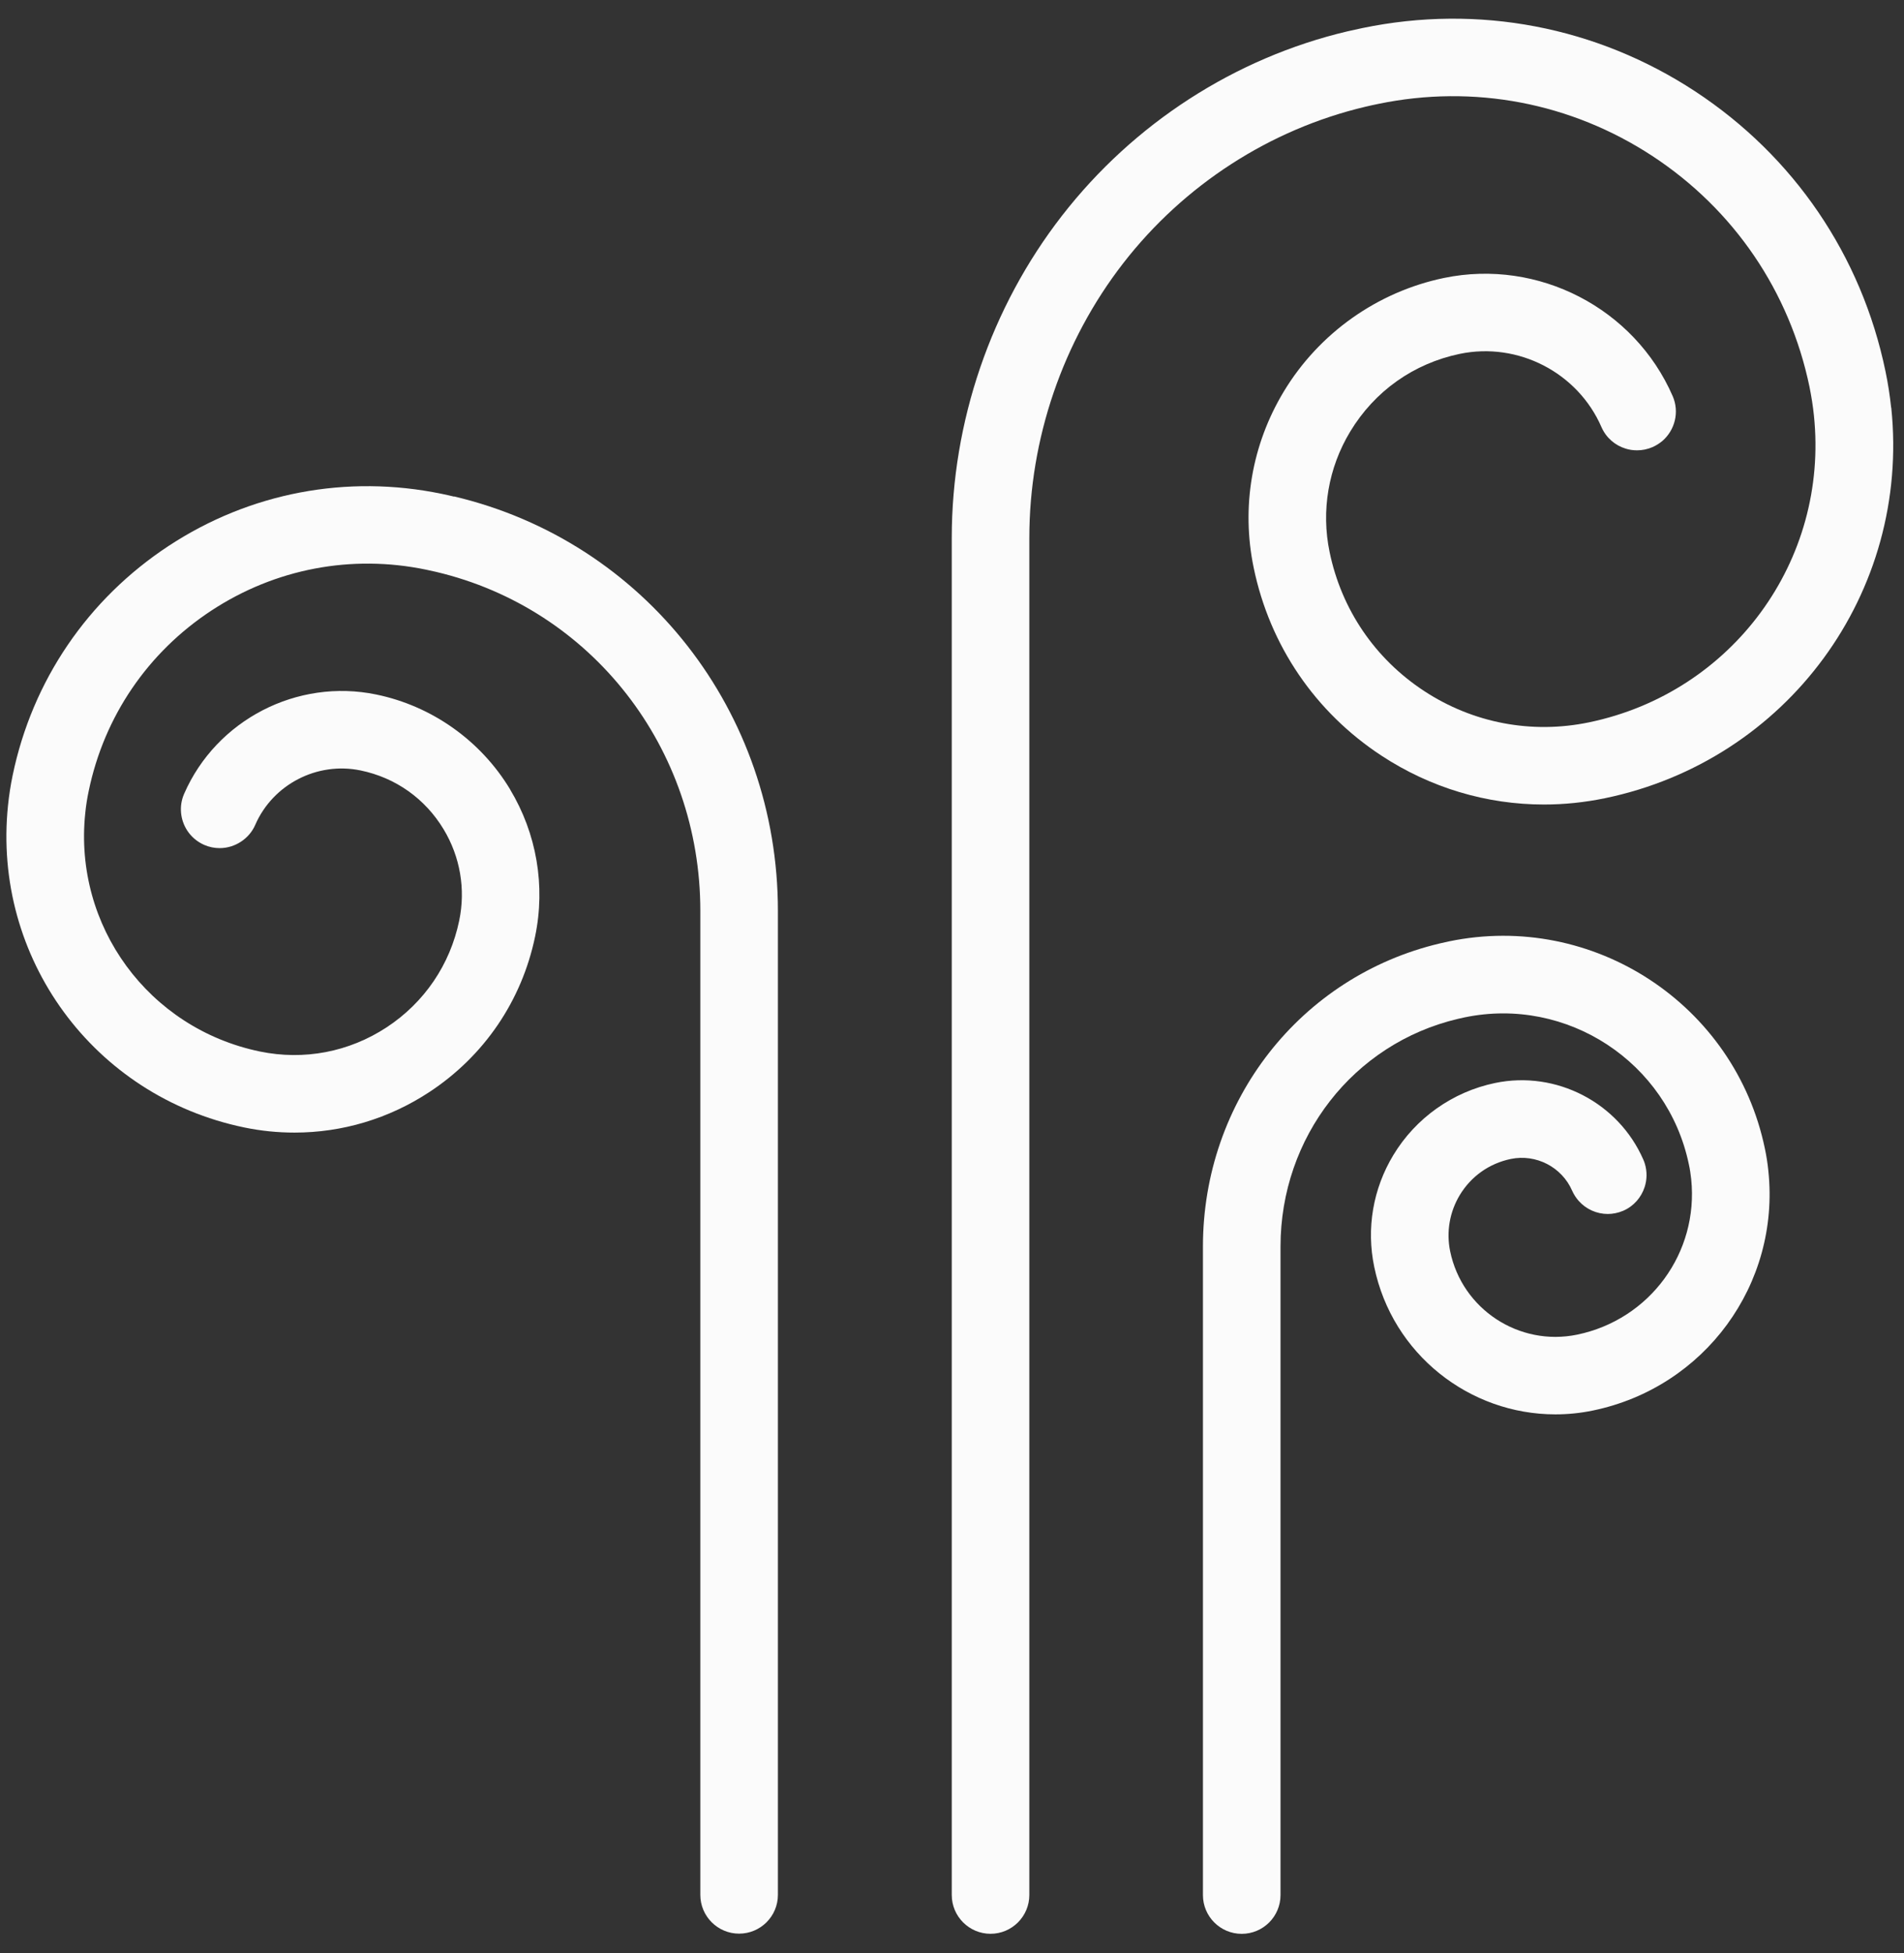 <svg xmlns="http://www.w3.org/2000/svg" width="39" height="40" viewBox="0 0 39 40" fill="none"><rect x="0" y="0" width="39" height="40" fill="#333333" stroke="none"/><path d="M9.297 10.17C9.215 10.15 9.132 10.131 9.047 10.114C7.103 9.712 5.118 10.089 3.458 11.178C1.799 12.268 0.662 13.937 0.259 15.88C0.217 16.082 0.185 16.29 0.164 16.495C-0.159 19.617 1.919 22.452 4.999 23.09C5.343 23.162 5.689 23.196 6.034 23.196C7.007 23.196 7.96 22.914 8.791 22.368C9.917 21.629 10.688 20.496 10.961 19.178C11.176 18.142 10.993 17.072 10.447 16.166C10.447 16.166 10.447 16.166 10.447 16.164C9.846 15.168 8.847 14.459 7.707 14.224C6.087 13.888 4.431 14.744 3.771 16.259C3.661 16.512 3.694 16.791 3.833 17.007C3.915 17.134 4.035 17.239 4.183 17.304C4.286 17.349 4.394 17.37 4.5 17.37C4.657 17.37 4.81 17.322 4.939 17.236C5.063 17.154 5.166 17.038 5.229 16.892C5.59 16.064 6.496 15.595 7.385 15.779C8.103 15.927 8.708 16.356 9.087 16.985C9.426 17.547 9.54 18.212 9.406 18.855C9.219 19.758 8.691 20.533 7.92 21.04C7.149 21.546 6.227 21.722 5.322 21.535C3.044 21.063 1.506 18.966 1.746 16.658C1.761 16.504 1.785 16.351 1.817 16.2C2.134 14.672 3.027 13.36 4.333 12.503C5.639 11.647 7.198 11.35 8.727 11.667C8.797 11.681 8.866 11.697 8.935 11.713C12.119 12.465 14.345 15.32 14.345 18.654V38.808C14.345 39.246 14.701 39.602 15.139 39.602C15.578 39.602 15.934 39.246 15.934 38.808V18.654C15.934 14.58 13.207 11.09 9.3 10.167L9.297 10.17Z" fill="#FBFBFB"></path><path d="M36.151 23.526C35.539 20.572 32.635 18.667 29.679 19.28C29.618 19.293 29.557 19.306 29.496 19.321C26.636 19.996 24.64 22.55 24.64 25.531V38.812C24.64 39.25 24.996 39.606 25.434 39.606C25.873 39.606 26.229 39.25 26.229 38.812V25.531C26.229 23.29 27.724 21.371 29.863 20.867C29.909 20.856 29.956 20.846 30.002 20.836C32.099 20.402 34.16 21.754 34.594 23.85C34.616 23.949 34.63 24.05 34.641 24.149C34.797 25.657 33.793 27.025 32.306 27.334C31.117 27.58 29.95 26.815 29.704 25.628C29.622 25.232 29.692 24.824 29.9 24.477C30.133 24.091 30.505 23.828 30.946 23.736C31.464 23.629 31.991 23.902 32.202 24.385C32.237 24.463 32.282 24.533 32.336 24.594C32.487 24.765 32.706 24.863 32.932 24.863C33.038 24.863 33.145 24.841 33.249 24.797C33.466 24.703 33.618 24.523 33.687 24.313C33.737 24.16 33.741 23.991 33.69 23.828C33.682 23.801 33.672 23.776 33.661 23.751C33.152 22.582 31.875 21.92 30.625 22.18C29.757 22.36 28.998 22.897 28.54 23.657C28.123 24.346 27.984 25.16 28.149 25.948C28.52 27.735 30.1 28.967 31.859 28.967C32.113 28.967 32.37 28.942 32.629 28.888C34.918 28.414 36.464 26.305 36.222 23.984C36.207 23.832 36.183 23.677 36.151 23.526Z" fill="#FBFBFB"></path><path d="M38.737 8.349C38.71 8.098 38.672 7.847 38.62 7.601C38.129 5.233 36.744 3.199 34.722 1.871C32.699 0.544 30.28 0.083 27.91 0.574C27.807 0.595 27.705 0.618 27.604 0.641C25.298 1.185 23.22 2.528 21.752 4.419C20.296 6.294 19.495 8.638 19.495 11.018V38.81C19.495 39.248 19.851 39.605 20.289 39.605C20.728 39.605 21.084 39.248 21.084 38.81V11.017C21.084 8.988 21.768 6.989 23.008 5.39C24.253 3.785 26.016 2.647 27.968 2.186C28.056 2.165 28.143 2.146 28.232 2.128C30.186 1.723 32.181 2.103 33.849 3.197C35.516 4.292 36.658 5.97 37.064 7.922C37.103 8.117 37.135 8.315 37.155 8.511C37.464 11.485 35.482 14.185 32.548 14.794C31.372 15.038 30.171 14.809 29.169 14.151C28.165 13.492 27.478 12.483 27.235 11.308C27.058 10.46 27.208 9.582 27.656 8.84C28.157 8.01 28.954 7.445 29.902 7.247C31.097 7 32.317 7.63 32.803 8.747C32.9 8.968 33.084 9.123 33.298 9.188C33.373 9.212 33.451 9.223 33.532 9.223C33.638 9.223 33.745 9.202 33.849 9.157C33.923 9.124 33.99 9.082 34.05 9.032C34.307 8.81 34.404 8.44 34.262 8.113C33.478 6.312 31.509 5.294 29.581 5.692C28.214 5.975 27.017 6.824 26.296 8.019C25.64 9.106 25.421 10.387 25.68 11.63C26.009 13.219 26.939 14.586 28.298 15.477C29.302 16.136 30.452 16.477 31.626 16.477C32.041 16.477 32.458 16.434 32.874 16.348C36.611 15.574 39.133 12.135 38.739 8.347L38.737 8.349Z" fill="#FBFBFB"></path></svg>